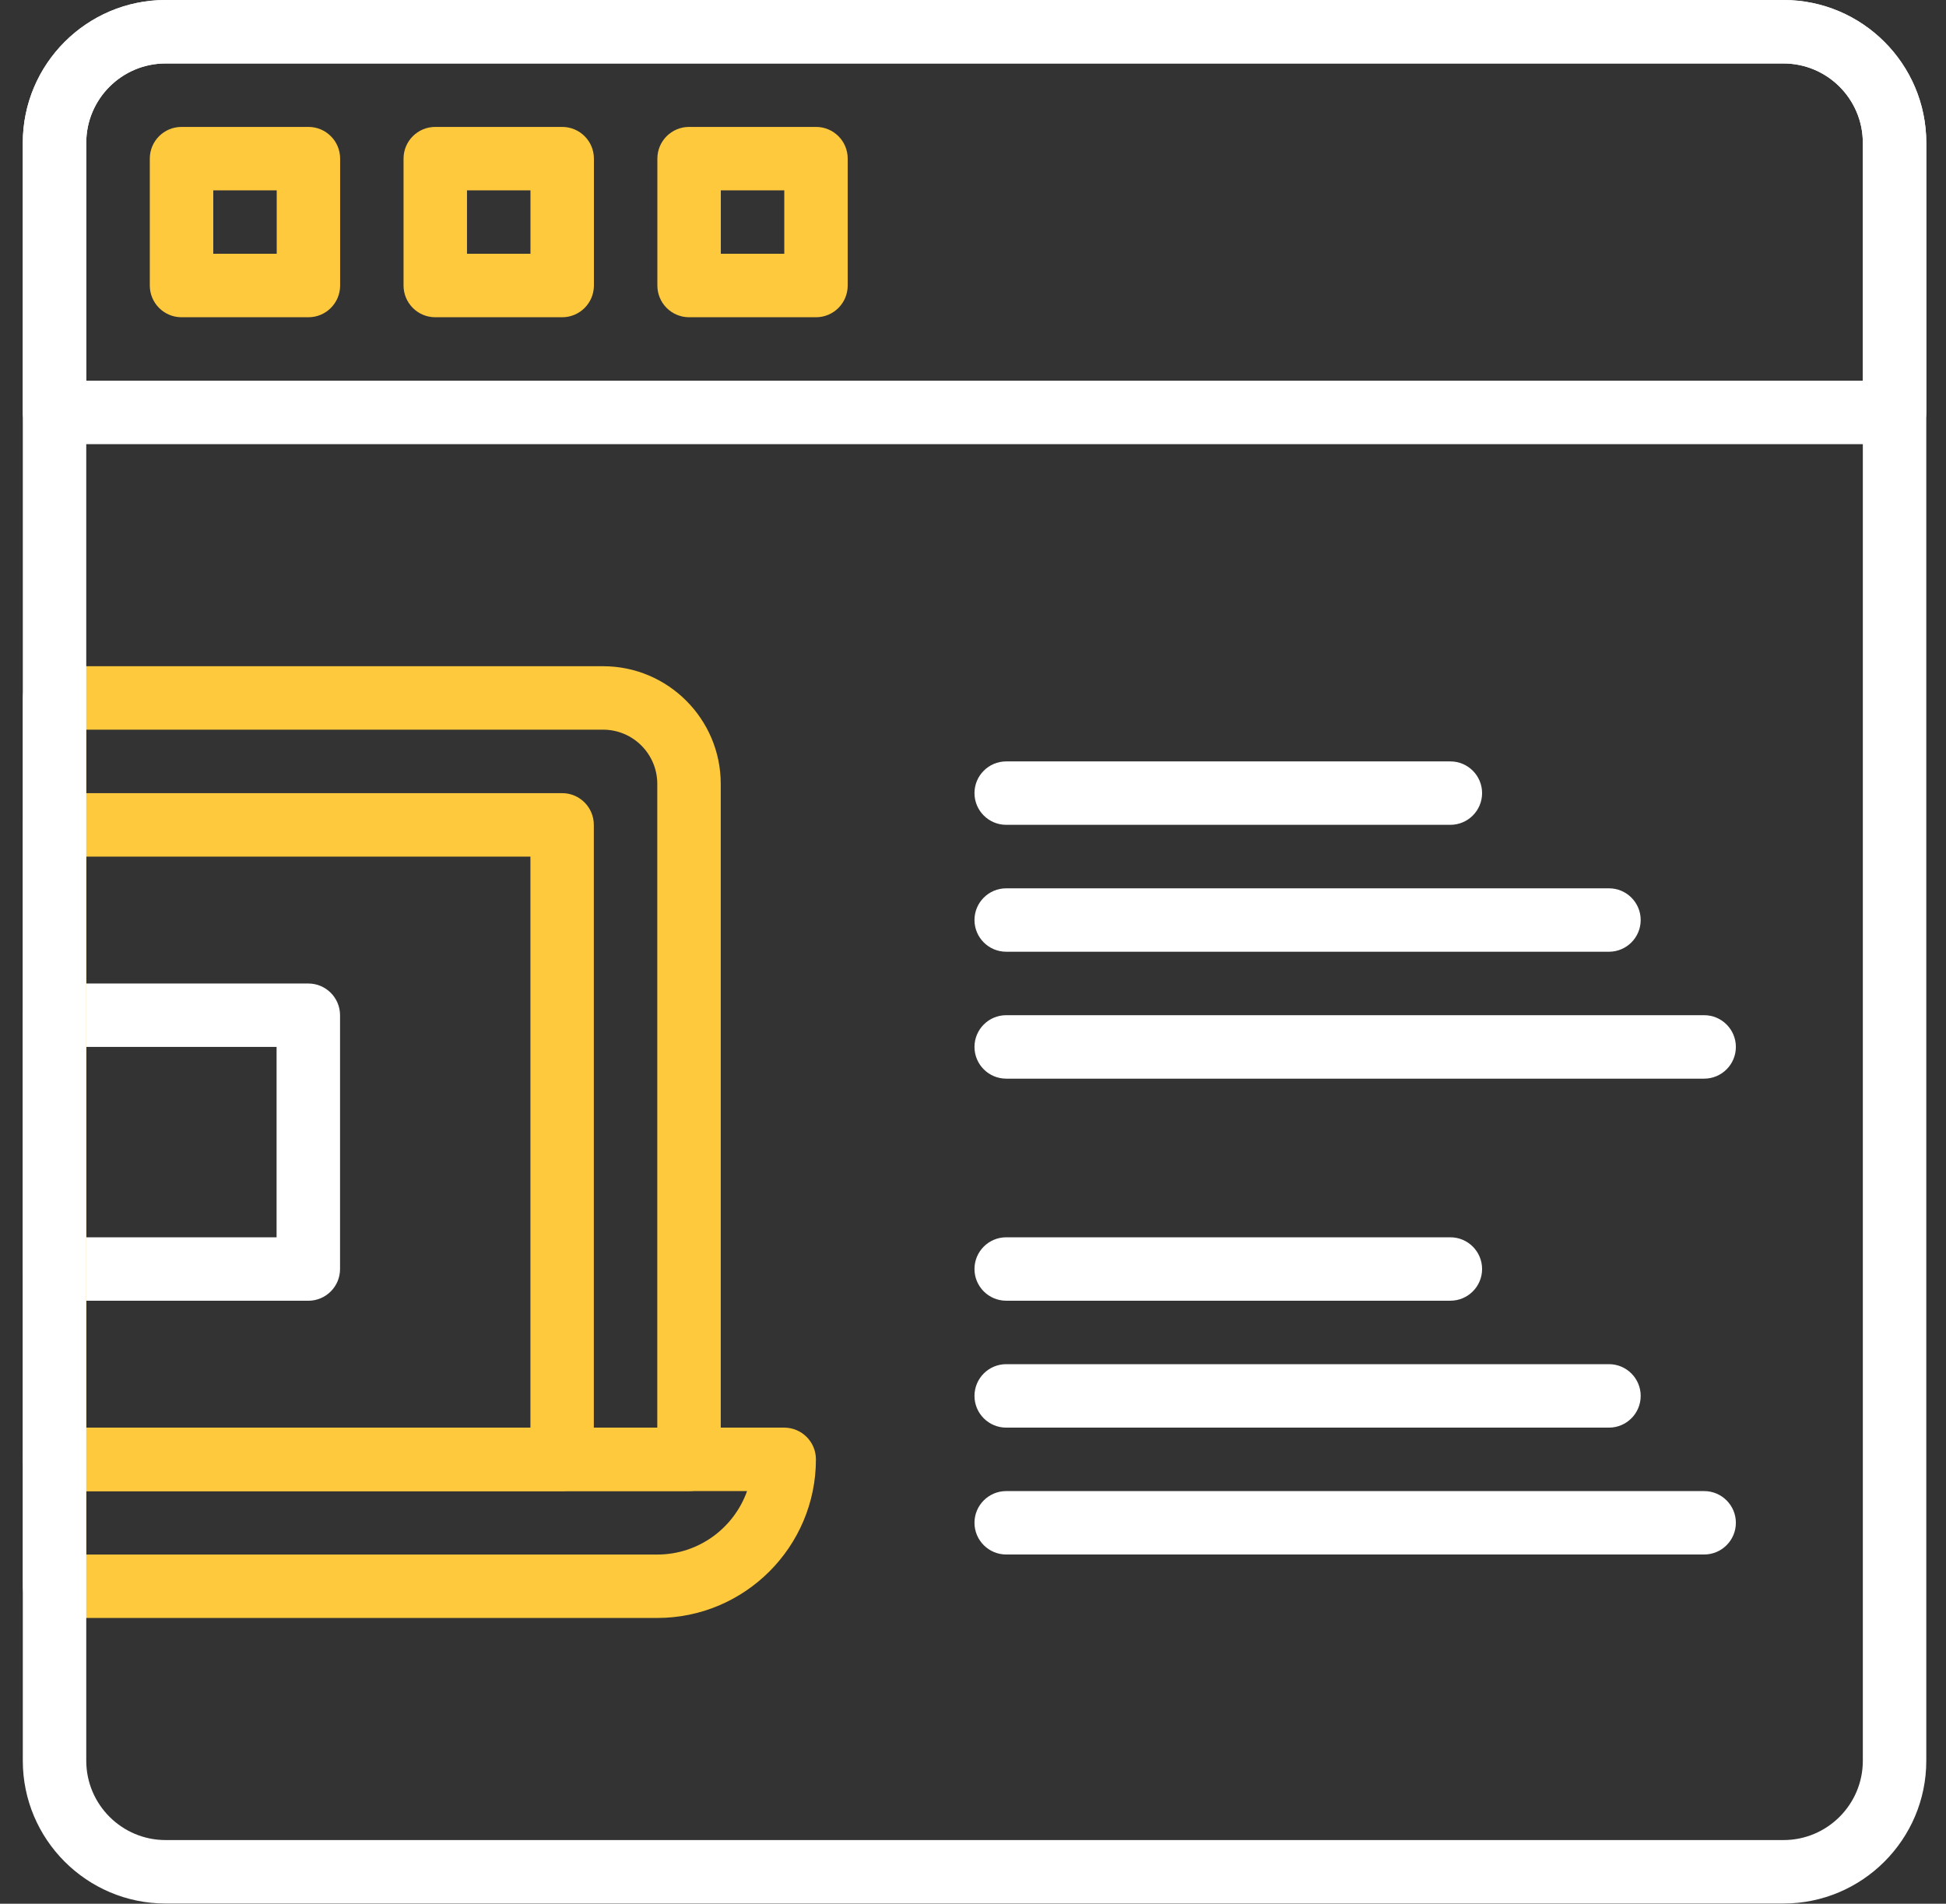 <?xml version="1.0" encoding="UTF-8"?> <svg xmlns="http://www.w3.org/2000/svg" width="46" height="45" viewBox="0 0 46 45" fill="none"><rect x="0" y="0" width="46" height="45" fill="#333333" stroke="none"/> <g clip-path="url(#clip0_266_3228)"> <path d="M13.288 18.748H1.289C0.875 18.748 0.539 19.084 0.539 19.498V34.496C0.539 34.91 0.875 35.246 1.289 35.246H13.288C13.701 35.246 14.037 34.91 14.037 34.496V19.498C14.037 19.084 13.702 18.748 13.288 18.748ZM12.538 33.746H2.039V20.248H12.538V33.746H12.538Z" fill="#FFC93E"></path> <path d="M18.537 33.746H1.289C0.875 33.746 0.539 34.082 0.539 34.496V37.496C0.539 37.91 0.875 38.245 1.289 38.245H15.537C17.605 38.245 19.287 36.563 19.287 34.496C19.287 34.082 18.951 33.746 18.537 33.746ZM15.537 36.746H2.039V35.246H17.659C17.349 36.119 16.515 36.746 15.537 36.746Z" fill="#FFC93E"></path> <path d="M7.288 23.248H1.289C0.875 23.248 0.539 23.584 0.539 23.997V29.997C0.539 30.411 0.875 30.747 1.289 30.747H7.288C7.702 30.747 8.038 30.411 8.038 29.997V23.997C8.038 23.584 7.702 23.248 7.288 23.248ZM6.538 29.247H2.039V24.747H6.538V29.247Z" fill="white"></path> <path d="M7.291 3H4.291C3.877 3 3.541 3.335 3.541 3.749V6.749C3.541 7.163 3.877 7.499 4.291 7.499H7.291C7.704 7.499 8.04 7.163 8.04 6.749V3.749C8.04 3.335 7.704 3 7.291 3ZM6.541 5.999H5.041V4.499H6.541V5.999Z" fill="#FFC93E"></path> <path d="M13.289 3H10.289C9.875 3 9.539 3.335 9.539 3.749V6.749C9.539 7.163 9.875 7.499 10.289 7.499H13.289C13.703 7.499 14.039 7.163 14.039 6.749V3.749C14.039 3.335 13.703 3 13.289 3ZM12.539 5.999H11.039V4.499H12.539V5.999Z" fill="#FFC93E"></path> <path d="M19.289 3H16.289C15.875 3 15.539 3.335 15.539 3.749V6.749C15.539 7.163 15.875 7.499 16.289 7.499H19.289C19.703 7.499 20.038 7.163 20.038 6.749V3.749C20.039 3.335 19.703 3 19.289 3ZM18.539 5.999H17.039V4.499H18.539V5.999Z" fill="#FFC93E"></path> <path d="M14.257 15.748H1.289C0.875 15.748 0.539 16.084 0.539 16.498V34.496C0.539 34.91 0.875 35.246 1.289 35.246H16.287C16.701 35.246 17.037 34.91 17.037 34.496V18.529C17.037 16.996 15.79 15.748 14.257 15.748ZM15.537 33.746H2.039V17.248H14.257C14.963 17.248 15.537 17.823 15.537 18.529V33.746H15.537Z" fill="#FFC93E"></path> <path d="M42.159 0H3.914C2.053 0 0.539 1.514 0.539 3.375V41.62C0.539 43.481 2.053 44.995 3.914 44.995H42.159C44.02 44.995 45.534 43.481 45.534 41.62V3.375C45.534 1.514 44.02 0 42.159 0ZM44.034 41.62C44.034 42.654 43.194 43.495 42.159 43.495H3.914C2.88 43.495 2.039 42.654 2.039 41.62V3.375C2.039 2.341 2.88 1.5 3.914 1.5H42.159C43.193 1.5 44.034 2.341 44.034 3.375V41.62Z" fill="white"></path> <path d="M42.159 0H3.914C2.053 0 0.539 1.514 0.539 3.375V9.749C0.539 10.163 0.875 10.499 1.289 10.499H44.784C45.198 10.499 45.534 10.163 45.534 9.749V3.375C45.534 1.514 44.02 0 42.159 0ZM44.034 8.999H2.039V3.375C2.039 2.341 2.88 1.5 3.914 1.5H42.159C43.193 1.5 44.034 2.341 44.034 3.375V8.999Z" fill="white"></path> <path d="M38.034 20.998H23.785C23.371 20.998 23.035 21.334 23.035 21.747C23.035 22.161 23.371 22.497 23.785 22.497H38.033C38.447 22.497 38.783 22.161 38.783 21.747C38.783 21.334 38.447 20.998 38.034 20.998Z" fill="white"></path> <path d="M34.284 17.998H23.785C23.371 17.998 23.035 18.334 23.035 18.747C23.035 19.161 23.371 19.497 23.785 19.497H34.284C34.698 19.497 35.034 19.161 35.034 18.747C35.034 18.334 34.698 17.998 34.284 17.998Z" fill="white"></path> <path d="M40.283 23.997H23.785C23.371 23.997 23.035 24.333 23.035 24.747C23.035 25.161 23.371 25.497 23.785 25.497H40.283C40.697 25.497 41.033 25.161 41.033 24.747C41.033 24.333 40.697 23.997 40.283 23.997Z" fill="white"></path> <path d="M38.034 32.246H23.785C23.371 32.246 23.035 32.582 23.035 32.996C23.035 33.41 23.371 33.746 23.785 33.746H38.033C38.447 33.746 38.783 33.41 38.783 32.996C38.783 32.582 38.447 32.246 38.034 32.246Z" fill="white"></path> <path d="M34.284 29.247H23.785C23.371 29.247 23.035 29.583 23.035 29.997C23.035 30.41 23.371 30.746 23.785 30.746H34.284C34.698 30.746 35.034 30.41 35.034 29.997C35.034 29.583 34.698 29.247 34.284 29.247Z" fill="white"></path> <path d="M40.283 35.246H23.785C23.371 35.246 23.035 35.582 23.035 35.995C23.035 36.409 23.371 36.745 23.785 36.745H40.283C40.697 36.745 41.033 36.409 41.033 35.995C41.033 35.582 40.697 35.246 40.283 35.246Z" fill="white"></path> </g> <defs> <clipPath id="clip0_266_3228"> <rect width="46" height="45" fill="white"></rect> </clipPath> </defs> </svg> 